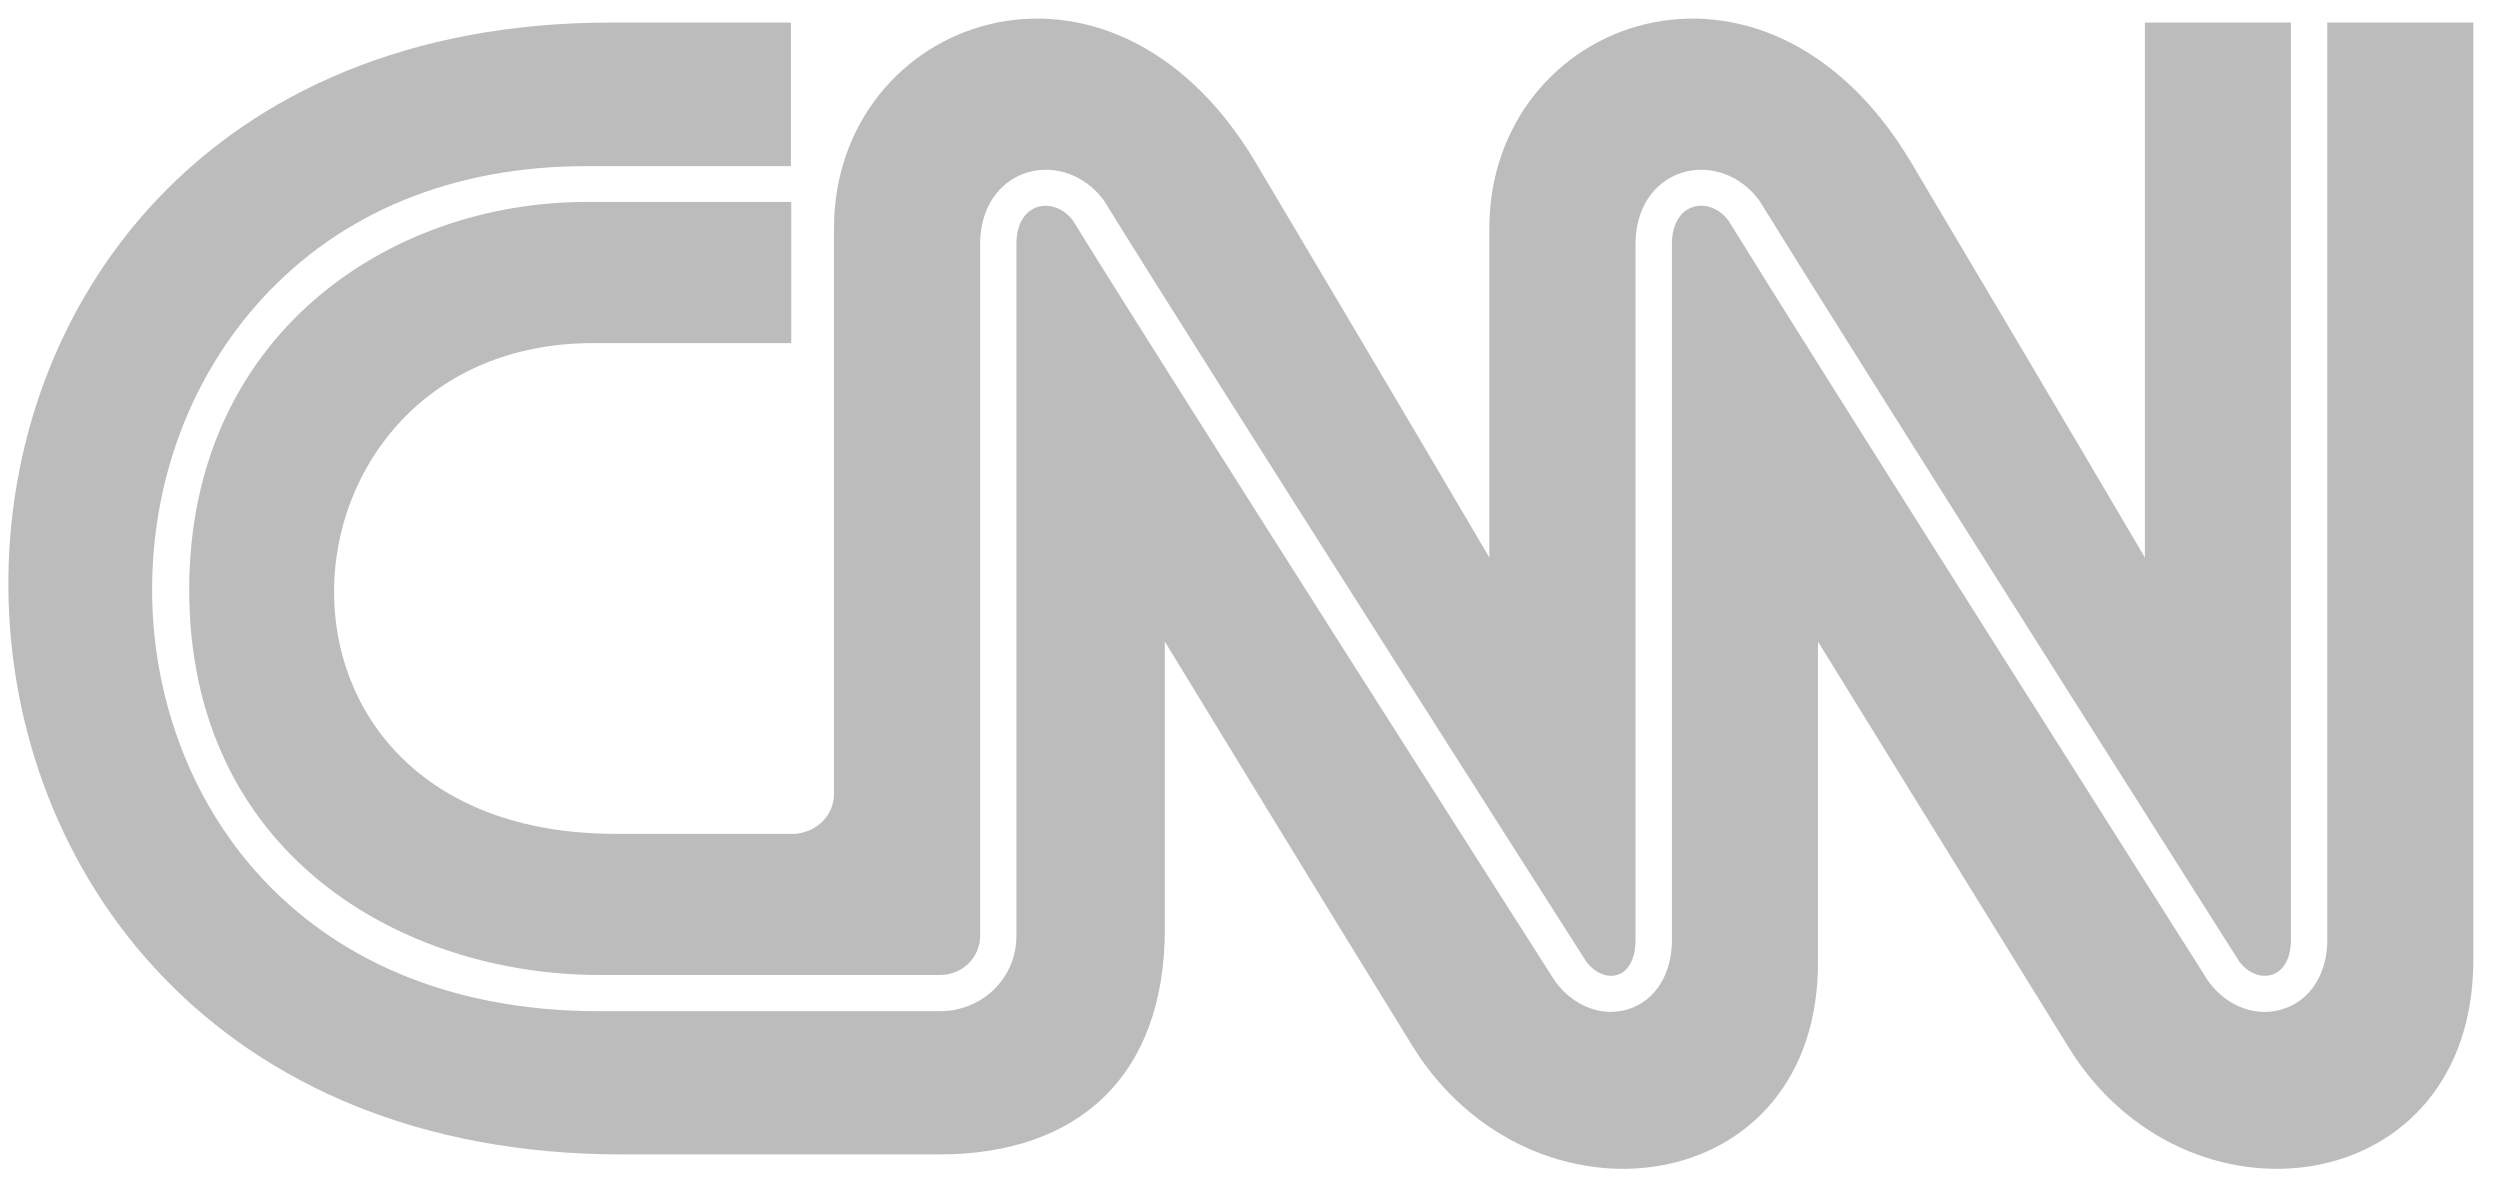 <svg width="82" height="39" viewBox="0 0 82 39" fill="none" xmlns="http://www.w3.org/2000/svg">
<path d="M6.206 19.34C6.206 28.022 13.187 31.98 19.675 31.98H30.83C31.569 31.98 32.149 31.41 32.149 30.684V7.991C32.149 6.853 32.734 5.965 33.67 5.665C34.574 5.378 35.587 5.737 36.194 6.557L36.222 6.597C39.359 11.684 51.896 31.334 52.024 31.532C52.298 31.904 52.7 32.083 53.051 31.975C53.426 31.859 53.645 31.428 53.645 30.832V7.991C53.645 6.853 54.23 5.965 55.166 5.665C56.07 5.378 57.083 5.737 57.69 6.557L57.718 6.597C60.855 11.684 73.319 31.339 73.447 31.536C73.721 31.908 74.15 32.087 74.52 31.971C74.908 31.85 75.141 31.424 75.141 30.832V0.739H70.352V18.287C70.352 18.287 67.543 13.5 62.672 5.306C57.864 -2.739 48.851 0.595 48.851 7.485V18.287C48.851 18.287 46.043 13.5 41.171 5.306C36.368 -2.739 27.355 0.595 27.355 7.485V26.045C27.355 26.7 26.839 27.278 26.099 27.35H20.191C7.411 27.35 8.594 11.254 19.451 11.254H25.953V6.624H19.232C12.758 6.624 6.206 10.994 6.206 19.345V19.34Z" fill="#BCBCBC"/>
<path d="M76.335 0.74V30.833C76.335 31.945 75.778 32.814 74.883 33.096C74.687 33.159 74.481 33.191 74.28 33.191C73.591 33.191 72.911 32.832 72.44 32.196C72.294 31.962 59.857 12.362 56.693 7.234C56.392 6.835 55.935 6.66 55.529 6.79C55.099 6.925 54.839 7.378 54.839 7.992V30.833C54.839 31.953 54.291 32.823 53.41 33.101C52.561 33.37 51.62 33.016 51.013 32.196C50.867 31.967 38.356 12.362 35.192 7.234C34.891 6.835 34.434 6.665 34.028 6.79C33.599 6.925 33.339 7.378 33.339 7.992V30.689C33.339 32.079 32.229 33.168 30.818 33.168H19.664C9.582 33.168 4.989 26.006 4.989 19.35C4.989 15.732 6.268 12.344 8.587 9.807C11.194 6.956 14.87 5.45 19.221 5.45H25.942V0.74H20.034C-6.485 0.74 -6.261 37.865 20.404 37.865H30.818C35.325 37.865 38.206 35.329 38.206 30.47V21.044C38.206 21.044 44.041 30.613 46.333 34.316C50.246 40.622 59.702 39.389 59.629 31.487V21.044C59.629 21.044 65.537 30.613 67.829 34.316C71.669 40.622 81.125 39.389 81.125 31.487V0.74H76.335Z" fill="#BCBCBC"/>
</svg>
